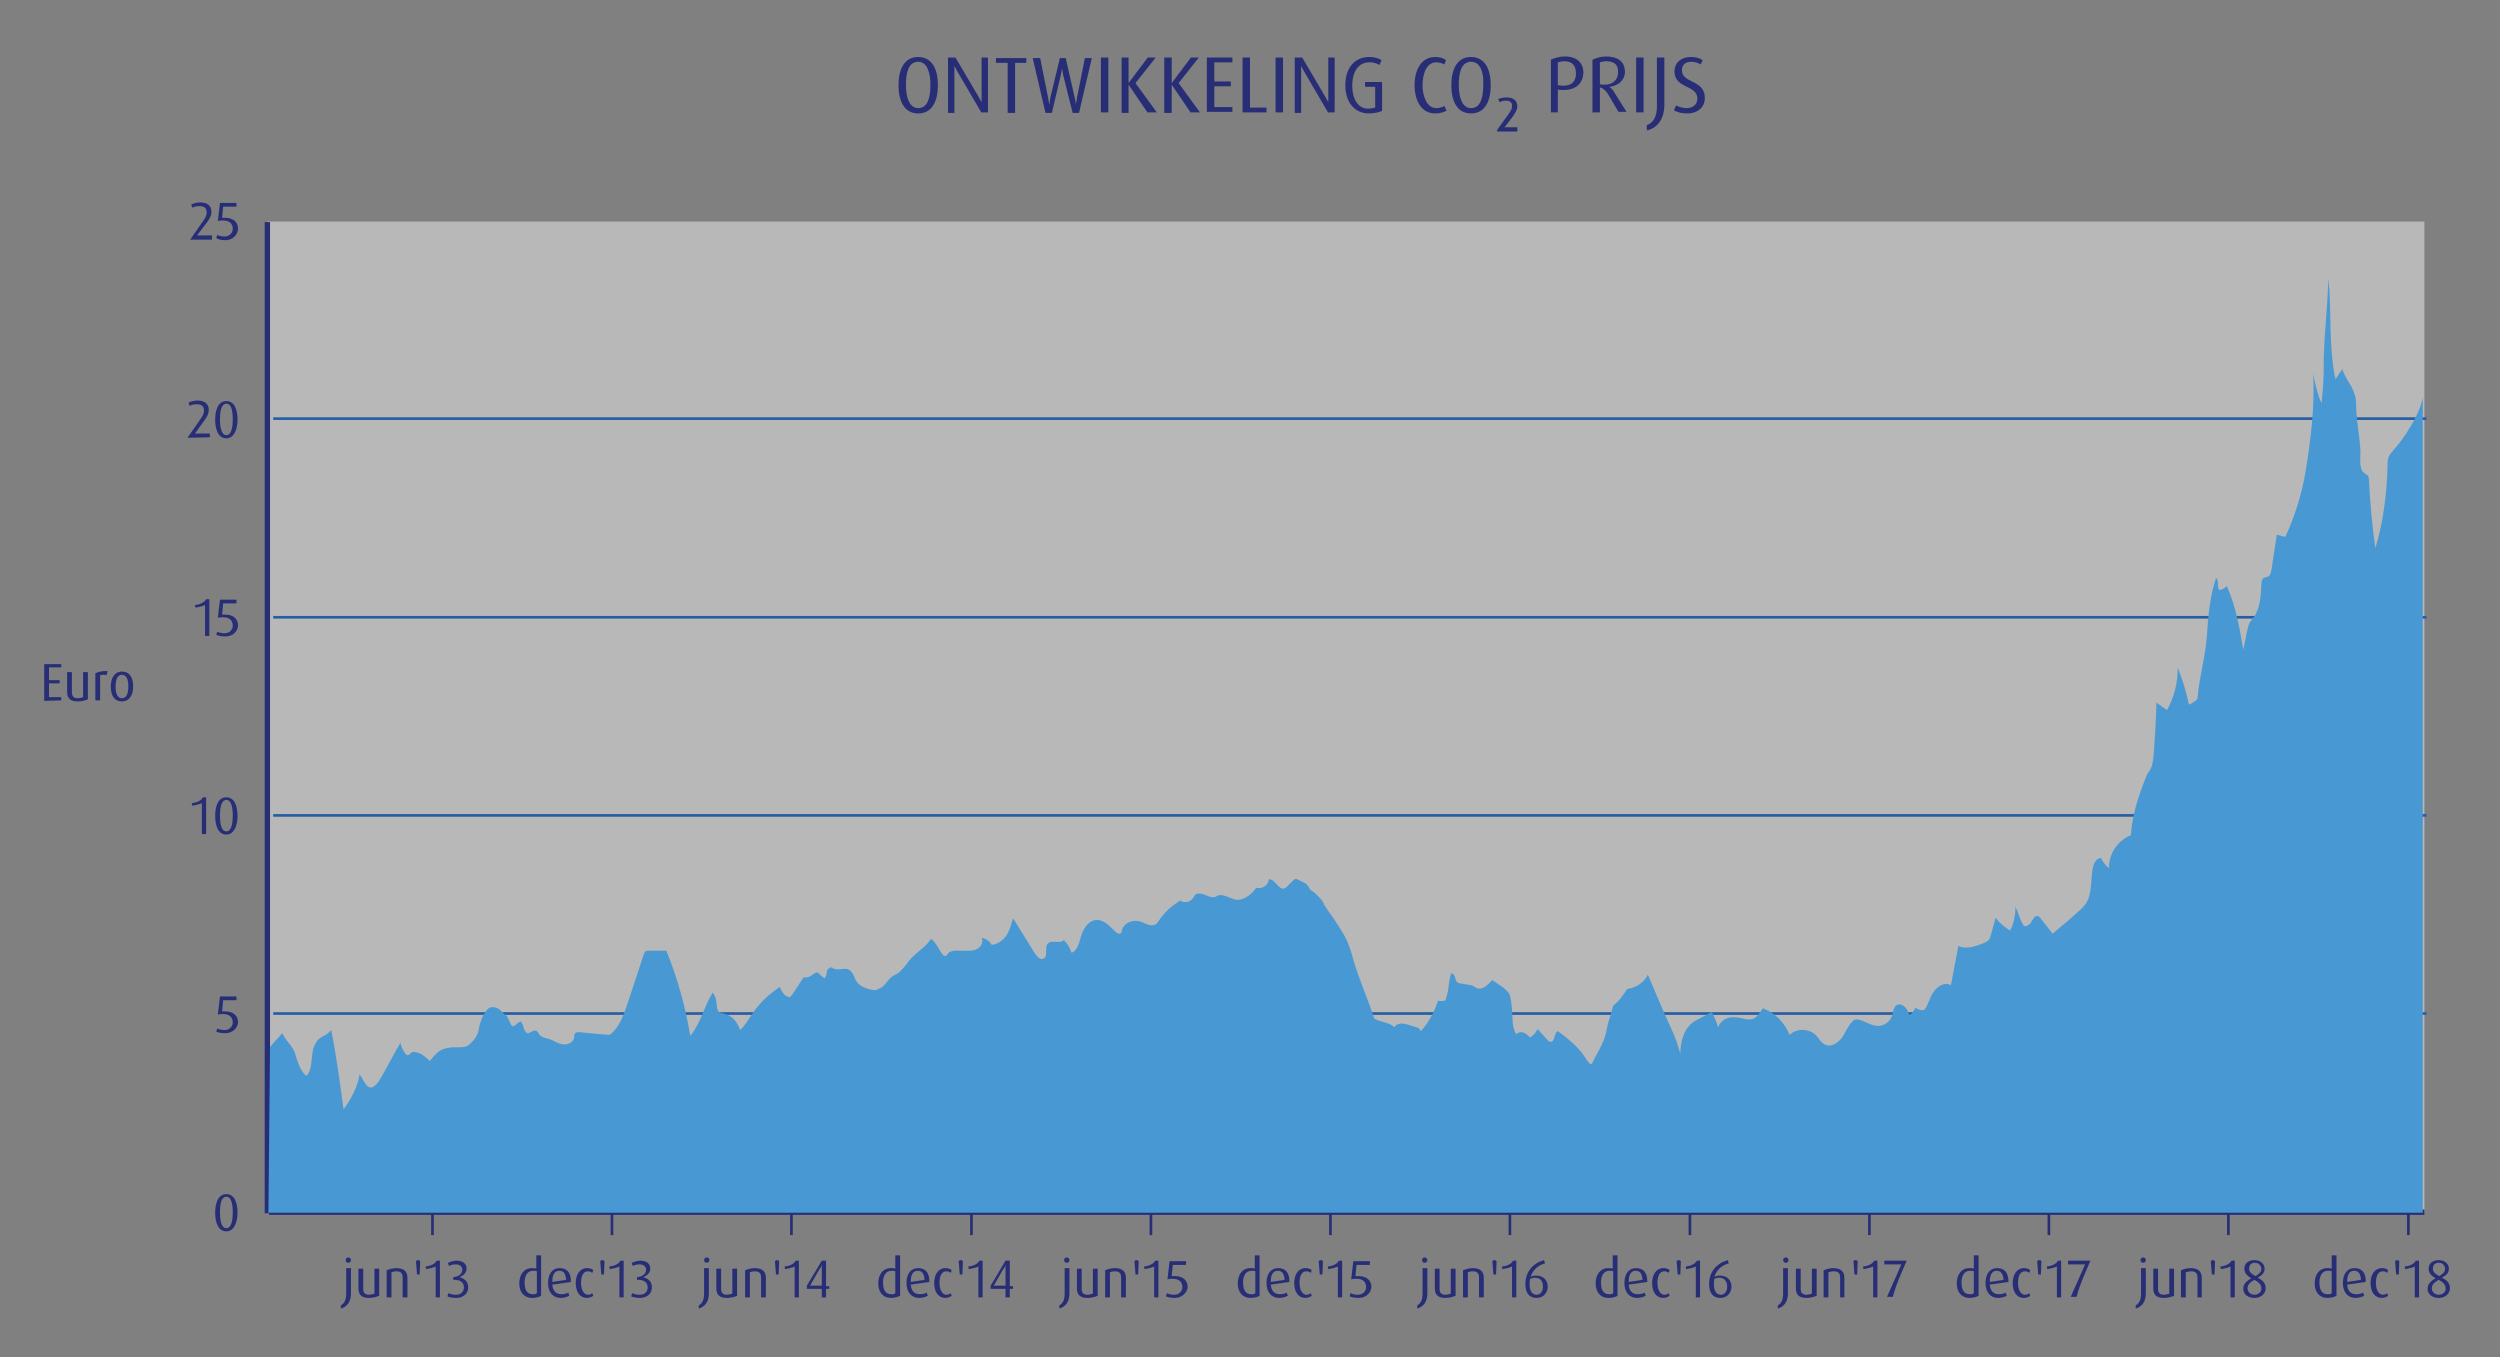 <?xml version="1.0" encoding="utf-8"?>
<!-- Generator: Adobe Illustrator 23.0.1, SVG Export Plug-In . SVG Version: 6.00 Build 0)  -->
<svg xmlns="http://www.w3.org/2000/svg" xmlns:xlink="http://www.w3.org/1999/xlink" version="1.1" id="Laag_1" x="0px" y="0px" viewBox="0 0 469.4 254.8" style="enable-background:new 0 0 469.4 254.8;" xml:space="preserve" width="469.4" height="254.8">
<rect x="0" y="0" width="469.4" height="254.8" fill="#808080" stroke="none"/>
<style type="text/css">
	.st0{opacity:0.44;fill:#FFFFFF;enable-background:new    ;}
	.st1{fill:#282E76;}
	.st2{fill:none;stroke:#282E76;stroke-miterlimit:10;}
	.st3{fill:none;stroke:#282E76;stroke-width:0.5;stroke-miterlimit:10;}
	.st4{fill:none;stroke:#275EA3;stroke-width:0.5;stroke-miterlimit:10;}
	.st5{fill:#4899D3;}
</style>
<g>
	<rect x="50.2" y="41.6" class="st0" width="405" height="185.9"/>
	<path class="st1" d="M172.4,21.3c-2.6,0-3.7-2.3-3.7-5.3s1.1-5.3,3.7-5.3c2.6,0,3.7,2.3,3.7,5.3S175,21.3,172.4,21.3z M172.4,11.6   c-1.8,0-2.3,2-2.3,4.3s0.6,4.4,2.3,4.4c1.8,0,2.3-2,2.3-4.4C174.7,13.7,174.1,11.6,172.4,11.6z"/>
	<path class="st1" d="M184.3,21.2l-4.5-7.7c-0.2-0.3-0.4-0.8-0.6-1.1l0,0c0,0.5,0,1,0,1.3v7.5H178V10.8h1.4l4.3,7.3   c0.2,0.3,0.3,0.6,0.6,1.1l0,0c0-0.6,0-0.8,0-1.2v-7.2h1.2v10.3h-1.2V21.2z"/>
	<path class="st1" d="M190.6,11.8v9.4h-1.4v-9.4H187v-0.9h5.7v0.9C192.7,11.8,190.6,11.8,190.6,11.8z"/>
	<path class="st1" d="M202.6,21.2h-1.2l-1.8-7.2c-0.1-0.5-0.1-0.8-0.2-1.2l0,0c0,0.3-0.1,0.7-0.2,1.2l-1.7,7.2h-1.2l-2.4-10.3h1.4   l1.5,7.5c0.1,0.4,0.1,0.8,0.2,1.3l0,0c0.1-0.4,0.1-0.8,0.2-1.3l1.8-7.5h1.1l1.7,7.5c0.1,0.3,0.2,1,0.2,1.3l0,0c0-0.3,0.2-1,0.2-1.3   l1.5-7.5h1.3L202.6,21.2z"/>
	<path class="st1" d="M206.7,21.2V10.8h1.4v10.3h-1.4V21.2z"/>
	<path class="st1" d="M215.5,21.2l-3.6-5.3l0,0v5.3h-1.3V10.8h1.3v4.8l0,0l3.6-4.8h1.5l-3.8,4.8l4,5.5h-1.7V21.2z"/>
	<path class="st1" d="M223.6,21.2l-3.6-5.3l0,0v5.3h-1.4V10.8h1.4v4.8l0,0l3.6-4.8h1.5l-3.8,4.8l4,5.5h-1.7V21.2z"/>
	<path class="st1" d="M226.6,21.2V10.8h4.8v0.9H228v3.6h3.1v0.9H228v3.9h3.4V21h-4.8V21.2z"/>
	<path class="st1" d="M233.3,21.2V10.8h1.4v9.4h3.1v0.9h-4.5V21.2z"/>
	<path class="st1" d="M239.5,21.2V10.8h1.4v10.3h-1.4V21.2z"/>
	<path class="st1" d="M249.4,21.2l-4.5-7.7c-0.2-0.3-0.4-0.8-0.6-1.1l0,0c0,0.5,0,1,0,1.3v7.5h-1.2V10.8h1.4l4.3,7.3   c0.2,0.3,0.3,0.6,0.6,1.1l0,0c0-0.6,0-0.8,0-1.2v-7.2h1.2v10.3h-1.2V21.2z"/>
	<path class="st1" d="M257,21.3c-2.4,0-4.4-1.8-4.4-5.3c0-3.2,1.7-5.3,4.5-5.3c0.9,0,1.7,0.2,2.3,0.6l-0.4,0.9   c-0.5-0.3-1.1-0.5-1.9-0.5c-2,0-3.2,1.7-3.2,4.4c0,2.9,1.4,4.3,2.9,4.3c0.5,0,1-0.1,1.4-0.2v-3.9h-1.9v-0.9h3.2v5.4   C259,21.1,257.9,21.3,257,21.3z"/>
	<path class="st1" d="M269.5,21.3c-2.7,0-3.9-2.5-3.9-5.3s1.2-5.3,3.9-5.3c0.8,0,1.5,0.2,2,0.6l-0.3,0.8c-0.4-0.2-0.9-0.4-1.5-0.4   c-1.9,0-2.6,2.2-2.6,4.3s0.8,4.3,2.6,4.3c0.6,0,1.1-0.2,1.5-0.4l0.4,0.9C271,21.1,270.3,21.3,269.5,21.3z"/>
	<path class="st1" d="M276.2,21.3c-2.6,0-3.7-2.3-3.7-5.3s1.1-5.3,3.7-5.3s3.7,2.3,3.7,5.3S278.8,21.3,276.2,21.3z M276.2,11.6   c-1.8,0-2.3,2-2.3,4.3s0.6,4.4,2.3,4.4c1.8,0,2.3-2,2.3-4.4C278.6,13.7,278,11.6,276.2,11.6z"/>
	<path class="st1" d="M281.1,24.4l2.3-3.2c0.4-0.6,0.5-0.9,0.5-1.3c0-0.7-0.4-1-1.2-1c-0.4,0-0.8,0.1-1.1,0.3l-0.3-0.6   c0.4-0.2,1-0.3,1.6-0.3c1.4,0,2,0.7,2,1.7c0,0.5-0.3,1-0.8,1.8l-1.6,2.1h2.4v0.8h-3.8V24.4z"/>
	<path class="st1" d="M293.5,16.9c-0.4,0-0.7,0-1-0.1v4.3h-1.3v-9.9c0.7-0.3,1.6-0.6,2.6-0.6c2.4,0,3.5,1.3,3.5,3.1   C297.2,15.5,296.1,16.9,293.5,16.9z M293.7,11.5c-0.4,0-0.9,0.1-1.2,0.2V16c0.3,0,0.6,0.1,1,0.1c1.8,0,2.4-1,2.4-2.3   C295.9,12.4,295.3,11.5,293.7,11.5z"/>
	<path class="st1" d="M304,21.2l-2-3.4c-0.4-0.7-0.9-1.2-1.6-1.4v4.7H299v-9.9c0.7-0.3,1.6-0.6,2.5-0.6c2.3,0,3.6,1,3.6,2.9   c0,1.5-1.2,2.6-2.9,2.8l0,0c0.4,0.3,0.8,0.8,1,1.2l2.2,3.5H304V21.2z M301.6,11.5c-0.5,0-0.9,0.1-1.2,0.2v4.1   c0.3,0.1,0.6,0.1,0.9,0.1c1.5,0,2.5-0.9,2.5-2.3C303.9,12.2,303.1,11.5,301.6,11.5z"/>
	<path class="st1" d="M307.2,21.2V10.8h1.4v10.3h-1.4V21.2z"/>
	<path class="st1" d="M309.2,24.5v-1c1.2-0.4,1.9-1.6,1.9-3.4v-9.3h1.4V20C312.4,22.3,311.3,24,309.2,24.5z"/>
	<path class="st1" d="M316.8,21.3c-1,0-1.9-0.2-2.5-0.6l0.4-0.9c0.6,0.3,1.3,0.5,2,0.5c1.3,0,2-0.8,2-1.8c0-2.6-4.3-1.8-4.3-5.1   c0-1.6,1.2-2.7,3.1-2.7c0.9,0,1.6,0.2,2.2,0.6l-0.4,0.8c-0.4-0.3-1.1-0.5-1.7-0.5c-1.2,0-1.8,0.6-1.8,1.6c0,2.5,4.3,1.7,4.3,5.2   C320.1,20.1,318.8,21.3,316.8,21.3z"/>
	<line class="st2" x1="50.5" y1="227.6" x2="455.2" y2="227.6"/>
	<g>
		<line class="st3" x1="81.2" y1="231.9" x2="81.2" y2="227.2"/>
		<line class="st3" x1="114.9" y1="231.9" x2="114.9" y2="227.2"/>
		<line class="st3" x1="148.6" y1="231.9" x2="148.6" y2="227.2"/>
		<line class="st3" x1="182.4" y1="231.9" x2="182.4" y2="227.2"/>
		<line class="st3" x1="216.1" y1="231.9" x2="216.1" y2="227.2"/>
		<line class="st3" x1="249.8" y1="231.9" x2="249.8" y2="227.2"/>
		<line class="st3" x1="283.5" y1="231.9" x2="283.5" y2="227.2"/>
		<line class="st3" x1="317.3" y1="231.9" x2="317.3" y2="227.2"/>
		<line class="st3" x1="351" y1="231.9" x2="351" y2="227.2"/>
		<line class="st3" x1="384.7" y1="231.9" x2="384.7" y2="227.2"/>
		<line class="st3" x1="418.4" y1="231.9" x2="418.4" y2="227.2"/>
		<line class="st3" x1="452.2" y1="231.9" x2="452.2" y2="227.2"/>
	</g>
	<g>
		<path class="st1" d="M42.5,231.2c-1.6,0-2.1-1.8-2.1-3.5s0.5-3.5,2.1-3.5s2.1,1.8,2.1,3.5S44,231.2,42.5,231.2z M42.5,224.7    c-1,0-1.2,1.6-1.2,2.9c0,1.4,0.2,3,1.2,3s1.2-1.6,1.2-3C43.7,226.3,43.5,224.7,42.5,224.7z"/>
	</g>
	<g>
		<path class="st1" d="M42.3,194c-0.6,0-1.3-0.1-1.7-0.3l0.2-0.6c0.3,0.2,0.9,0.3,1.4,0.3c0.9,0,1.5-0.7,1.5-1.4    c0-0.9-0.5-1.6-1.8-1.6c-0.3,0-0.6,0-1,0.1l0.4-3.4h3.1v0.7h-2.5l-0.2,2.1c0.2,0,0.4,0,0.6,0c1.5,0,2.4,0.8,2.4,2.1    C44.6,193,43.7,194,42.3,194z"/>
	</g>
	<g>
		<path class="st1" d="M37.9,156.6v-5.8c-0.4,0.2-1.2,0.4-1.8,0.5l-0.1-0.5c1-0.1,1.8-0.5,2.1-1.1h0.6v6.9L37.9,156.6L37.9,156.6z"/>
		<path class="st1" d="M42.5,156.7c-1.6,0-2.1-1.8-2.1-3.5s0.5-3.5,2.1-3.5s2.1,1.8,2.1,3.5S44,156.7,42.5,156.7z M42.5,150.2    c-1,0-1.2,1.6-1.2,2.9c0,1.4,0.2,3,1.2,3s1.2-1.6,1.2-3C43.7,151.8,43.5,150.2,42.5,150.2z"/>
	</g>
	<g>
		<path class="st1" d="M38.5,119.4v-5.8c-0.4,0.2-1.2,0.4-1.8,0.5l-0.1-0.5c1-0.1,1.8-0.5,2.1-1.1h0.6v6.9H38.5z"/>
		<path class="st1" d="M42.3,119.5c-0.6,0-1.3-0.1-1.7-0.3l0.2-0.6c0.3,0.2,0.9,0.3,1.4,0.3c0.9,0,1.5-0.7,1.5-1.4    c0-0.9-0.5-1.6-1.8-1.6c-0.3,0-0.6,0-1,0.1l0.4-3.4h3.1v0.7h-2.5l-0.2,2.1c0.2,0,0.4,0,0.6,0c1.5,0,2.4,0.8,2.4,2.1    C44.6,118.6,43.7,119.5,42.3,119.5z"/>
	</g>
	<g>
		<path class="st1" d="M35.2,82.2l2.5-3.6c0.5-0.7,0.6-1.1,0.6-1.5c0-0.8-0.4-1.2-1.4-1.2c-0.4,0-0.9,0.1-1.3,0.3l-0.2-0.6    c0.4-0.2,1-0.4,1.7-0.4c1.4,0,2.1,0.7,2.1,1.8c0,0.5-0.2,1.1-0.8,1.9l-1.8,2.5h2.8v0.7L35.2,82.2L35.2,82.2z"/>
		<path class="st1" d="M42.5,82.3c-1.6,0-2.1-1.8-2.1-3.5s0.5-3.5,2.1-3.5s2.1,1.8,2.1,3.5S44,82.3,42.5,82.3z M42.5,75.8    c-1,0-1.2,1.6-1.2,2.9s0.2,3,1.2,3s1.2-1.6,1.2-3S43.5,75.8,42.5,75.8z"/>
	</g>
	<g>
		<path class="st1" d="M35.7,45l2.5-3.6c0.5-0.7,0.6-1.1,0.6-1.5c0-0.8-0.4-1.2-1.4-1.2c-0.4,0-0.9,0.1-1.3,0.3l-0.2-0.6    c0.4-0.2,1-0.4,1.7-0.4c1.4,0,2.1,0.7,2.1,1.8c0,0.5-0.2,1.1-0.8,1.9L37,44.2h2.8V45H35.7z"/>
		<path class="st1" d="M42.3,45.1c-0.6,0-1.3-0.1-1.7-0.4l0.2-0.6c0.3,0.2,0.9,0.3,1.4,0.3c0.9,0,1.5-0.7,1.5-1.4    c0-0.9-0.5-1.6-1.8-1.6c-0.3,0-0.6,0-1,0.1l0.4-3.4h3.1v0.7h-2.5l-0.2,2.1c0.2,0,0.4,0,0.6,0c1.5,0,2.4,0.8,2.4,2.1    C44.6,44.1,43.7,45.1,42.3,45.1z"/>
	</g>
	<line class="st2" x1="50.2" y1="227.8" x2="50.2" y2="41.7"/>
	<g>
		<line class="st4" x1="51.3" y1="190.3" x2="455.6" y2="190.3"/>
		<line class="st4" x1="51.3" y1="153.1" x2="455.6" y2="153.1"/>
		<line class="st4" x1="51.3" y1="115.9" x2="455.6" y2="115.9"/>
		<line class="st4" x1="51.3" y1="78.6" x2="455.6" y2="78.6"/>
	</g>
	<path class="st1" d="M437,243.7c-1.5,0-2.4-1.1-2.4-2.7c0-1.6,0.8-2.9,2.4-2.9c0.3,0,0.5,0,0.8,0.1v-2.5h0.9v7.6   C438.3,243.5,437.7,243.7,437,243.7z M437.8,238.7c-0.2-0.1-0.4-0.1-0.7-0.1c-1.2,0-1.6,1.1-1.6,2.2c0,1.3,0.4,2.2,1.5,2.2   c0.4,0,0.6,0,0.8-0.2L437.8,238.7L437.8,238.7z"/>
	<path class="st1" d="M440.7,241.2c0.1,1.1,0.6,1.8,1.7,1.8c0.5,0,1-0.1,1.3-0.3l0.2,0.6c-0.4,0.2-1,0.4-1.6,0.4   c-1.5,0-2.4-1.1-2.4-2.8s0.8-2.8,2.2-2.8c1.3,0,2.1,0.8,2.1,2.5v0.1L440.7,241.2z M442,238.6c-0.9,0-1.3,0.8-1.3,2.1l0,0l2.6-0.4   C443.2,239.2,442.9,238.6,442,238.6z"/>
	<path class="st1" d="M447.2,243.7c-1.3,0-2.1-1.1-2.1-2.8c0-1.6,0.8-2.8,2.1-2.8c0.5,0,0.9,0.1,1.2,0.4l-0.2,0.5   c-0.2-0.2-0.5-0.3-0.8-0.3c-0.9,0-1.3,0.9-1.3,2.2c0,1.2,0.5,2.2,1.3,2.2c0.3,0,0.6-0.1,0.8-0.3l0.2,0.5   C448.1,243.5,447.7,243.7,447.2,243.7z"/>
	<path class="st1" d="M450.4,239.3h-0.5l-0.2-2.5c0.1-0.1,0.2-0.2,0.4-0.2c0.2,0,0.3,0.1,0.4,0.2L450.4,239.3z"/>
	<path class="st1" d="M453.4,243.6v-5.8c-0.4,0.2-1.2,0.4-1.8,0.5l-0.1-0.5c1-0.1,1.8-0.5,2.1-1.1h0.6v6.9L453.4,243.6L453.4,243.6z   "/>
	<path class="st1" d="M457.9,243.7c-1.1,0-2.1-0.6-2.1-1.7c0-1,0.7-1.5,1.5-2c-0.7-0.4-1.3-0.9-1.3-1.8c0-1,0.8-1.6,1.9-1.6   s1.9,0.7,1.9,1.6c0,0.9-0.6,1.3-1.3,1.7c0.8,0.4,1.5,0.9,1.5,2C460,242.9,459.1,243.7,457.9,243.7z M457.9,240.3   c-0.7,0.4-1.3,0.8-1.3,1.6c0,0.7,0.6,1.2,1.3,1.2c0.7,0,1.3-0.5,1.3-1.1C459.2,241.1,458.6,240.7,457.9,240.3z M457.9,237.1   c-0.7,0-1.1,0.4-1.1,1.1c0,0.7,0.5,1,1.2,1.4c0.6-0.4,1.1-0.7,1.1-1.4C459,237.5,458.6,237.1,457.9,237.1z"/>
	<path class="st1" d="M402.9,242.8c0,1.5-0.6,2.5-1.9,2.9v-0.6c0.7-0.4,1-1.1,1-2.2v-4.8h0.9V242.8z M402.4,237.1   c-0.3,0-0.5-0.2-0.5-0.5s0.2-0.5,0.5-0.5s0.5,0.2,0.5,0.5S402.7,237.1,402.4,237.1z"/>
	<path class="st1" d="M406.3,243.7c-1.3,0-2-0.5-2-1.8v-3.7h0.9v3.8c0,0.7,0.3,1.1,1.1,1.1c0.3,0,0.7-0.1,1-0.2v-4.7h0.9v5.1   C407.8,243.5,407,243.7,406.3,243.7z"/>
	<path class="st1" d="M412.6,243.6v-3.7c0-0.8-0.3-1.2-1.2-1.2c-0.4,0-0.7,0.1-1,0.2v4.7h-0.9v-5.1c0.5-0.2,1.2-0.4,1.8-0.4   c1.4,0,2.1,0.6,2.1,1.8v3.7H412.6z"/>
	<path class="st1" d="M415.8,239.3h-0.5l-0.2-2.5c0.1-0.1,0.2-0.2,0.4-0.2c0.2,0,0.3,0.1,0.4,0.2L415.8,239.3z"/>
	<path class="st1" d="M418.8,243.6v-5.8c-0.4,0.2-1.2,0.4-1.8,0.5l-0.1-0.5c1-0.1,1.8-0.5,2.1-1.1h0.6v6.9L418.8,243.6L418.8,243.6z   "/>
	<path class="st1" d="M423.3,243.7c-1.1,0-2.1-0.6-2.1-1.7c0-1,0.7-1.5,1.5-2c-0.7-0.4-1.3-0.9-1.3-1.8c0-1,0.8-1.6,1.9-1.6   s1.9,0.7,1.9,1.6c0,0.9-0.6,1.3-1.3,1.7c0.8,0.4,1.5,0.9,1.5,2C425.4,242.9,424.5,243.7,423.3,243.7z M423.3,240.3   c-0.7,0.4-1.3,0.8-1.3,1.6c0,0.7,0.6,1.2,1.3,1.2c0.7,0,1.3-0.5,1.3-1.1C424.6,241.1,424,240.7,423.3,240.3z M423.4,237.1   c-0.7,0-1.1,0.4-1.1,1.1c0,0.7,0.5,1,1.2,1.4c0.6-0.4,1.1-0.7,1.1-1.4C424.5,237.5,424,237.1,423.4,237.1z"/>
	<path class="st1" d="M369.8,243.7c-1.5,0-2.4-1.1-2.4-2.7c0-1.6,0.8-2.9,2.4-2.9c0.3,0,0.5,0,0.8,0.1v-2.5h0.9v7.6   C371.1,243.5,370.5,243.7,369.8,243.7z M370.6,238.7c-0.2-0.1-0.4-0.1-0.7-0.1c-1.2,0-1.6,1.1-1.6,2.2c0,1.3,0.4,2.2,1.5,2.2   c0.4,0,0.6,0,0.8-0.2L370.6,238.7L370.6,238.7z"/>
	<path class="st1" d="M373.6,241.2c0.1,1.1,0.6,1.8,1.7,1.8c0.5,0,1-0.1,1.3-0.3l0.2,0.6c-0.4,0.2-1,0.4-1.6,0.4   c-1.5,0-2.4-1.1-2.4-2.8s0.8-2.8,2.2-2.8c1.3,0,2.1,0.8,2.1,2.5v0.1L373.6,241.2z M374.9,238.6c-0.9,0-1.3,0.8-1.3,2.1l0,0l2.6-0.4   C376.1,239.2,375.7,238.6,374.9,238.6z"/>
	<path class="st1" d="M380,243.7c-1.3,0-2.1-1.1-2.1-2.8c0-1.6,0.8-2.8,2.1-2.8c0.5,0,0.9,0.1,1.2,0.4L381,239   c-0.2-0.2-0.5-0.3-0.8-0.3c-0.9,0-1.3,0.9-1.3,2.2c0,1.2,0.5,2.2,1.3,2.2c0.3,0,0.6-0.1,0.8-0.3l0.2,0.5   C381,243.5,380.5,243.7,380,243.7z"/>
	<path class="st1" d="M383.2,239.3h-0.5l-0.2-2.5c0.1-0.1,0.2-0.2,0.4-0.2c0.2,0,0.3,0.1,0.4,0.2L383.2,239.3z"/>
	<path class="st1" d="M386.2,243.6v-5.8c-0.4,0.2-1.2,0.4-1.8,0.5l-0.1-0.5c1-0.1,1.8-0.5,2.1-1.1h0.6v6.9L386.2,243.6L386.2,243.6z   "/>
	<path class="st1" d="M391.6,238.8c-0.8,1.8-1.5,3.8-1.7,4.7h-1.1l2.7-6.1h-3.2v-0.7h4.2L391.6,238.8z"/>
	<path class="st1" d="M335.7,242.8c0,1.5-0.6,2.5-1.9,2.9v-0.6c0.7-0.4,1-1.1,1-2.2v-4.8h0.9V242.8z M335.3,237.1   c-0.3,0-0.5-0.2-0.5-0.5s0.2-0.5,0.5-0.5s0.5,0.2,0.5,0.5S335.6,237.1,335.3,237.1z"/>
	<path class="st1" d="M339.2,243.7c-1.3,0-2-0.5-2-1.8v-3.7h0.9v3.8c0,0.7,0.3,1.1,1.1,1.1c0.3,0,0.7-0.1,1-0.2v-4.7h0.9v5.1   C340.6,243.5,339.9,243.7,339.2,243.7z"/>
	<path class="st1" d="M345.5,243.6v-3.7c0-0.8-0.3-1.2-1.2-1.2c-0.4,0-0.7,0.1-1,0.2v4.7h-0.9v-5.1c0.5-0.2,1.2-0.4,1.8-0.4   c1.4,0,2.1,0.6,2.1,1.8v3.7H345.5z"/>
	<path class="st1" d="M348.7,239.3h-0.5l-0.2-2.5c0.1-0.1,0.2-0.2,0.4-0.2c0.2,0,0.3,0.1,0.4,0.2L348.7,239.3z"/>
	<path class="st1" d="M351.7,243.6v-5.8c-0.4,0.2-1.2,0.4-1.8,0.5l-0.1-0.5c1-0.1,1.8-0.5,2.1-1.1h0.6v6.9L351.7,243.6L351.7,243.6z   "/>
	<path class="st1" d="M357.1,238.8c-0.8,1.8-1.5,3.8-1.7,4.7h-1.1l2.7-6.1h-3.2v-0.7h4.2L357.1,238.8z"/>
	<path class="st1" d="M302,243.7c-1.5,0-2.4-1.1-2.4-2.7c0-1.6,0.8-2.9,2.4-2.9c0.3,0,0.5,0,0.8,0.1v-2.5h0.9v7.6   C303.4,243.5,302.8,243.7,302,243.7z M302.9,238.7c-0.2-0.1-0.4-0.1-0.7-0.1c-1.2,0-1.6,1.1-1.6,2.2c0,1.3,0.4,2.2,1.5,2.2   c0.4,0,0.6,0,0.8-0.2L302.9,238.7L302.9,238.7z"/>
	<path class="st1" d="M305.8,241.2c0.1,1.1,0.6,1.8,1.7,1.8c0.5,0,1-0.1,1.3-0.3l0.2,0.6c-0.4,0.2-1,0.4-1.6,0.4   c-1.5,0-2.4-1.1-2.4-2.8s0.8-2.8,2.2-2.8c1.3,0,2.1,0.8,2.1,2.5v0.1L305.8,241.2z M307.1,238.6c-0.9,0-1.3,0.8-1.3,2.1l0,0l2.6-0.4   C308.3,239.2,308,238.6,307.1,238.6z"/>
	<path class="st1" d="M312.3,243.7c-1.3,0-2.1-1.1-2.1-2.8c0-1.6,0.8-2.8,2.1-2.8c0.5,0,0.9,0.1,1.2,0.4l-0.2,0.5   c-0.2-0.2-0.5-0.3-0.8-0.3c-0.9,0-1.3,0.9-1.3,2.2c0,1.2,0.5,2.2,1.3,2.2c0.3,0,0.6-0.1,0.8-0.3l0.2,0.5   C313.2,243.5,312.8,243.7,312.3,243.7z"/>
	<path class="st1" d="M315.5,239.3H315l-0.2-2.5c0.1-0.1,0.2-0.2,0.4-0.2s0.3,0.1,0.4,0.2L315.5,239.3z"/>
	<path class="st1" d="M318.4,243.6v-5.8c-0.4,0.2-1.2,0.4-1.8,0.5l-0.1-0.5c1-0.1,1.8-0.5,2.1-1.1h0.6v6.9L318.4,243.6L318.4,243.6z   "/>
	<path class="st1" d="M323,243.7c-1.4,0-2.1-1-2.1-2.6c0-2.3,1.4-3.9,3.5-4.5l0.2,0.6c-1.3,0.4-2.2,1.1-2.7,2.5   c0.3-0.1,0.6-0.2,1-0.2c1.3,0,2.2,0.8,2.2,2.1C325.1,242.6,324.4,243.7,323,243.7z M322.8,239.9c-0.3,0-0.6,0.1-0.9,0.2   c-0.1,0.4-0.1,0.6-0.1,1c0,1.2,0.4,2,1.3,2c0.8,0,1.2-0.7,1.2-1.5C324.3,240.5,323.7,239.9,322.8,239.9z"/>
	<path class="st1" d="M268,242.8c0,1.5-0.6,2.5-1.9,2.9v-0.6c0.7-0.4,1-1.1,1-2.2v-4.8h0.9V242.8z M267.5,237.1   c-0.3,0-0.5-0.2-0.5-0.5s0.2-0.5,0.5-0.5s0.5,0.2,0.5,0.5S267.8,237.1,267.5,237.1z"/>
	<path class="st1" d="M271.4,243.7c-1.3,0-2-0.5-2-1.8v-3.7h0.9v3.8c0,0.7,0.3,1.1,1.1,1.1c0.3,0,0.7-0.1,1-0.2v-4.7h0.9v5.1   C272.8,243.5,272.1,243.7,271.4,243.7z"/>
	<path class="st1" d="M277.7,243.6v-3.7c0-0.8-0.3-1.2-1.2-1.2c-0.4,0-0.7,0.1-0.9,0.2v4.7h-0.9v-5.1c0.5-0.2,1.2-0.4,1.8-0.4   c1.4,0,2.1,0.6,2.1,1.8v3.7H277.7z"/>
	<path class="st1" d="M280.9,239.3h-0.5l-0.2-2.5c0.1-0.1,0.2-0.2,0.4-0.2s0.3,0.1,0.4,0.2L280.9,239.3z"/>
	<path class="st1" d="M283.9,243.6v-5.8c-0.4,0.2-1.2,0.4-1.8,0.5l-0.1-0.5c1-0.1,1.8-0.5,2.1-1.1h0.6v6.9L283.9,243.6L283.9,243.6z   "/>
	<path class="st1" d="M288.5,243.7c-1.4,0-2.1-1-2.1-2.6c0-2.3,1.4-3.9,3.5-4.5l0.2,0.6c-1.3,0.4-2.2,1.1-2.7,2.5   c0.3-0.1,0.6-0.2,1-0.2c1.3,0,2.2,0.8,2.2,2.1C290.6,242.6,289.9,243.7,288.5,243.7z M288.2,239.9c-0.3,0-0.6,0.1-0.9,0.2   c-0.1,0.4-0.1,0.6-0.1,1c0,1.2,0.4,2,1.3,2c0.8,0,1.2-0.7,1.2-1.5C289.7,240.5,289.2,239.9,288.2,239.9z"/>
	<path class="st1" d="M234.8,243.7c-1.5,0-2.4-1.1-2.4-2.7c0-1.6,0.8-2.9,2.4-2.9c0.3,0,0.5,0,0.8,0.1v-2.5h0.9v7.6   C236.2,243.5,235.6,243.7,234.8,243.7z M235.7,238.7c-0.2-0.1-0.4-0.1-0.7-0.1c-1.2,0-1.6,1.1-1.6,2.2c0,1.3,0.4,2.2,1.5,2.2   c0.4,0,0.6,0,0.8-0.2V238.7z"/>
	<path class="st1" d="M238.6,241.2c0.1,1.1,0.6,1.8,1.7,1.8c0.5,0,1-0.1,1.3-0.3l0.2,0.6c-0.4,0.2-1,0.4-1.6,0.4   c-1.5,0-2.4-1.1-2.4-2.8s0.8-2.8,2.2-2.8c1.3,0,2.1,0.8,2.1,2.5v0.1L238.6,241.2z M239.9,238.6c-0.9,0-1.3,0.8-1.3,2.1l0,0l2.6-0.4   C241.1,239.2,240.8,238.6,239.9,238.6z"/>
	<path class="st1" d="M245.1,243.7c-1.3,0-2.1-1.1-2.1-2.8c0-1.6,0.8-2.8,2.1-2.8c0.5,0,0.9,0.1,1.2,0.4l-0.2,0.5   c-0.2-0.2-0.5-0.3-0.8-0.3c-0.9,0-1.3,0.9-1.3,2.2c0,1.2,0.5,2.2,1.3,2.2c0.3,0,0.6-0.1,0.8-0.3l0.2,0.5   C246,243.5,245.6,243.7,245.1,243.7z"/>
	<path class="st1" d="M248.3,239.3h-0.5l-0.2-2.5c0.1-0.1,0.2-0.2,0.4-0.2s0.3,0.1,0.4,0.2L248.3,239.3z"/>
	<path class="st1" d="M251.2,243.6v-5.8c-0.4,0.2-1.2,0.4-1.8,0.5l-0.1-0.5c1-0.1,1.8-0.5,2.1-1.1h0.6v6.9L251.2,243.6L251.2,243.6z   "/>
	<path class="st1" d="M255.1,243.7c-0.6,0-1.3-0.1-1.7-0.3l0.2-0.6c0.3,0.2,0.9,0.3,1.4,0.3c0.9,0,1.5-0.7,1.5-1.4   c0-0.9-0.5-1.6-1.8-1.6c-0.3,0-0.6,0-1,0.1l0.4-3.4h3.1v0.7h-2.5l-0.2,2.1c0.2,0,0.4,0,0.6,0c1.5,0,2.4,0.8,2.4,2.1   C257.4,242.7,256.5,243.7,255.1,243.7z"/>
	<path class="st1" d="M200.8,242.8c0,1.5-0.6,2.5-1.9,2.9v-0.6c0.7-0.4,1-1.1,1-2.2v-4.8h0.9V242.8z M200.3,237.1   c-0.3,0-0.5-0.2-0.5-0.5s0.2-0.5,0.5-0.5s0.5,0.2,0.5,0.5S200.6,237.1,200.3,237.1z"/>
	<path class="st1" d="M204.2,243.7c-1.3,0-2-0.5-2-1.8v-3.7h0.9v3.8c0,0.7,0.3,1.1,1.1,1.1c0.3,0,0.7-0.1,1-0.2v-4.7h0.9v5.1   C205.6,243.5,204.9,243.7,204.2,243.7z"/>
	<path class="st1" d="M210.5,243.6v-3.7c0-0.8-0.3-1.2-1.2-1.2c-0.4,0-0.7,0.1-0.9,0.2v4.7h-0.9v-5.1c0.5-0.2,1.2-0.4,1.8-0.4   c1.4,0,2.1,0.6,2.1,1.8v3.7H210.5z"/>
	<path class="st1" d="M213.7,239.3h-0.5l-0.2-2.5c0.1-0.1,0.2-0.2,0.4-0.2s0.3,0.1,0.4,0.2L213.7,239.3z"/>
	<path class="st1" d="M216.7,243.6v-5.8c-0.4,0.2-1.2,0.4-1.8,0.5l-0.1-0.5c1-0.1,1.8-0.5,2.1-1.1h0.6v6.9L216.7,243.6L216.7,243.6z   "/>
	<path class="st1" d="M220.6,243.7c-0.6,0-1.3-0.1-1.7-0.3l0.2-0.6c0.3,0.2,0.9,0.3,1.4,0.3c0.9,0,1.5-0.7,1.5-1.4   c0-0.9-0.5-1.6-1.8-1.6c-0.3,0-0.6,0-1,0.1l0.4-3.4h3.1v0.7h-2.5l-0.2,2.1c0.2,0,0.4,0,0.6,0c1.5,0,2.4,0.8,2.4,2.1   C222.9,242.7,221.9,243.7,220.6,243.7z"/>
	<path class="st1" d="M167.3,243.7c-1.5,0-2.4-1.1-2.4-2.7c0-1.6,0.8-2.9,2.4-2.9c0.3,0,0.5,0,0.8,0.1v-2.5h0.9v7.6   C168.6,243.5,168,243.7,167.3,243.7z M168.1,238.7c-0.2-0.1-0.4-0.1-0.7-0.1c-1.2,0-1.6,1.1-1.6,2.2c0,1.3,0.4,2.2,1.5,2.2   c0.4,0,0.6,0,0.8-0.2V238.7z"/>
	<path class="st1" d="M171,241.2c0.1,1.1,0.6,1.8,1.7,1.8c0.5,0,1-0.1,1.3-0.3l0.2,0.6c-0.4,0.2-1,0.4-1.6,0.4   c-1.5,0-2.4-1.1-2.4-2.8s0.8-2.8,2.2-2.8c1.3,0,2.1,0.8,2.1,2.5v0.1L171,241.2z M172.3,238.6c-0.9,0-1.3,0.8-1.3,2.1l0,0l2.6-0.4   C173.5,239.2,173.2,238.6,172.3,238.6z"/>
	<path class="st1" d="M177.5,243.7c-1.3,0-2.1-1.1-2.1-2.8c0-1.6,0.8-2.8,2.1-2.8c0.5,0,0.9,0.1,1.2,0.4l-0.2,0.5   c-0.2-0.2-0.5-0.3-0.8-0.3c-0.9,0-1.3,0.9-1.3,2.2c0,1.2,0.5,2.2,1.3,2.2c0.3,0,0.6-0.1,0.8-0.3l0.2,0.5   C178.4,243.5,178,243.7,177.5,243.7z"/>
	<path class="st1" d="M180.7,239.3h-0.5l-0.2-2.5c0.1-0.1,0.2-0.2,0.4-0.2s0.3,0.1,0.4,0.2L180.7,239.3z"/>
	<path class="st1" d="M183.7,243.6v-5.8c-0.4,0.2-1.2,0.4-1.8,0.5l-0.1-0.5c1-0.1,1.8-0.5,2.1-1.1h0.6v6.9L183.7,243.6L183.7,243.6z   "/>
	<path class="st1" d="M189.6,242v1.6h-0.8V242H186v-0.6l2.8-4.7h0.8v4.8h0.6v0.5H189.6z M188.8,237.5c-0.1,0.3-0.2,0.6-0.5,0.9   l-1.7,3h2.2v-2.9C188.8,238.2,188.8,237.9,188.8,237.5L188.8,237.5z"/>
	<path class="st1" d="M133.1,242.8c0,1.5-0.6,2.5-1.9,2.9v-0.6c0.7-0.4,1-1.1,1-2.2v-4.8h0.9V242.8z M132.7,237.1   c-0.3,0-0.5-0.2-0.5-0.5s0.2-0.5,0.5-0.5s0.5,0.2,0.5,0.5S132.9,237.1,132.7,237.1z"/>
	<path class="st1" d="M136.5,243.7c-1.3,0-2-0.5-2-1.8v-3.7h0.9v3.8c0,0.7,0.3,1.1,1.1,1.1c0.3,0,0.7-0.1,1-0.2v-4.7h0.9v5.1   C138,243.5,137.2,243.7,136.5,243.7z"/>
	<path class="st1" d="M142.9,243.6v-3.7c0-0.8-0.3-1.2-1.2-1.2c-0.4,0-0.7,0.1-0.9,0.2v4.7h-0.9v-5.1c0.5-0.2,1.2-0.4,1.8-0.4   c1.4,0,2.1,0.6,2.1,1.8v3.7H142.9z"/>
	<path class="st1" d="M146.2,239.3h-0.5l-0.2-2.5c0.1-0.1,0.2-0.2,0.4-0.2s0.3,0.1,0.4,0.2L146.2,239.3z"/>
	<path class="st1" d="M149.2,243.6v-5.8c-0.4,0.2-1.2,0.4-1.8,0.5l-0.1-0.5c1-0.1,1.8-0.5,2.1-1.1h0.6v6.9L149.2,243.6L149.2,243.6z   "/>
	<path class="st1" d="M155.1,242v1.6h-0.8V242h-2.8v-0.6l2.8-4.7h0.8v4.8h0.6v0.5H155.1z M154.3,237.5c-0.1,0.3-0.2,0.6-0.5,0.9   l-1.7,3h2.2v-2.9C154.3,238.2,154.3,237.9,154.3,237.5L154.3,237.5z"/>
	<path class="st1" d="M99.9,243.7c-1.5,0-2.4-1.1-2.4-2.7c0-1.6,0.8-2.9,2.4-2.9c0.3,0,0.5,0,0.8,0.1v-2.5h0.9v7.6   C101.3,243.5,100.7,243.7,99.9,243.7z M100.8,238.7c-0.2-0.1-0.4-0.1-0.7-0.1c-1.2,0-1.6,1.1-1.6,2.2c0,1.3,0.4,2.2,1.5,2.2   c0.4,0,0.6,0,0.8-0.2C100.8,242.8,100.8,238.7,100.8,238.7z"/>
	<path class="st1" d="M103.7,241.2c0.1,1.1,0.6,1.8,1.7,1.8c0.5,0,1-0.1,1.3-0.3l0.2,0.6c-0.4,0.2-1,0.4-1.6,0.4   c-1.5,0-2.4-1.1-2.4-2.8s0.8-2.8,2.2-2.8c1.3,0,2.1,0.8,2.1,2.5v0.1L103.7,241.2z M105,238.6c-0.9,0-1.3,0.8-1.3,2.1l0,0l2.6-0.4   C106.2,239.2,105.9,238.6,105,238.6z"/>
	<path class="st1" d="M110.2,243.7c-1.3,0-2.1-1.1-2.1-2.8c0-1.6,0.8-2.8,2.1-2.8c0.5,0,0.9,0.1,1.2,0.4l-0.2,0.5   c-0.2-0.2-0.5-0.3-0.8-0.3c-0.9,0-1.3,0.9-1.3,2.2c0,1.2,0.5,2.2,1.3,2.2c0.3,0,0.6-0.1,0.8-0.3l0.2,0.5   C111.1,243.5,110.7,243.7,110.2,243.7z"/>
	<path class="st1" d="M113.4,239.3h-0.5l-0.2-2.5c0.1-0.1,0.2-0.2,0.4-0.2s0.3,0.1,0.4,0.2L113.4,239.3z"/>
	<path class="st1" d="M116.3,243.6v-5.8c-0.4,0.2-1.2,0.4-1.8,0.5l-0.1-0.5c1-0.1,1.8-0.5,2.1-1.1h0.6v6.9L116.3,243.6L116.3,243.6z   "/>
	<path class="st1" d="M120.2,243.7c-0.6,0-1.3-0.1-1.7-0.3l0.2-0.6c0.4,0.2,0.9,0.3,1.4,0.3c0.9,0,1.5-0.5,1.5-1.4   c0-1-0.8-1.4-1.8-1.4h-0.2v-0.5c1-0.1,1.7-0.6,1.7-1.4c0-0.7-0.6-1-1.2-1c-0.5,0-0.9,0.1-1.3,0.3l-0.2-0.6c0.5-0.2,1.1-0.4,1.6-0.4   c1.1,0,1.9,0.5,1.9,1.5c0,0.9-0.7,1.3-1.3,1.6l0,0c0.7,0.2,1.6,0.7,1.6,1.8C122.5,242.8,121.5,243.7,120.2,243.7z"/>
	<path class="st1" d="M65.9,242.8c0,1.5-0.6,2.5-1.9,2.9v-0.6c0.7-0.4,1-1.1,1-2.2v-4.8h0.9V242.8z M65.4,237.1   c-0.3,0-0.5-0.2-0.5-0.5s0.2-0.5,0.5-0.5s0.5,0.2,0.5,0.5S65.7,237.1,65.4,237.1z"/>
	<path class="st1" d="M69.3,243.7c-1.3,0-2-0.5-2-1.8v-3.7h0.9v3.8c0,0.7,0.3,1.1,1.1,1.1c0.3,0,0.7-0.1,1-0.2v-4.7h0.9v5.1   C70.7,243.5,70,243.7,69.3,243.7z"/>
	<path class="st1" d="M75.6,243.6v-3.7c0-0.8-0.3-1.2-1.2-1.2c-0.4,0-0.7,0.1-0.9,0.2v4.7h-0.9v-5.1c0.5-0.2,1.2-0.4,1.8-0.4   c1.4,0,2.1,0.6,2.1,1.8v3.7H75.6z"/>
	<path class="st1" d="M78.8,239.3h-0.5l-0.2-2.5c0.1-0.1,0.2-0.2,0.4-0.2s0.3,0.1,0.4,0.2L78.8,239.3z"/>
	<path class="st1" d="M81.8,243.6v-5.8c-0.4,0.2-1.2,0.4-1.8,0.5l-0.1-0.5c1-0.1,1.8-0.5,2.1-1.1h0.6v6.9L81.8,243.6L81.8,243.6z"/>
	<path class="st1" d="M85.7,243.7c-0.6,0-1.3-0.1-1.7-0.3l0.2-0.6c0.4,0.2,0.9,0.3,1.4,0.3c0.9,0,1.5-0.5,1.5-1.4   c0-1-0.8-1.4-1.8-1.4h-0.2v-0.5c1-0.1,1.7-0.6,1.7-1.4c0-0.7-0.6-1-1.2-1c-0.5,0-0.9,0.1-1.3,0.3l-0.2-0.6c0.5-0.2,1.1-0.4,1.6-0.4   c1.1,0,1.9,0.5,1.9,1.5c0,0.9-0.7,1.3-1.3,1.6l0,0c0.7,0.2,1.6,0.7,1.6,1.8C88,242.8,87,243.7,85.7,243.7z"/>
	<path class="st5" d="M50.7,196.6c0.5-0.7,1.7-1.9,2.3-2.6c0.9,1.8,1.9,2.3,2.4,3.8s0.9,3.2,2.1,4.2c1.3-1.1,0.8-4,1.5-5.6   c0.9-2.1,1.8-1.4,3.2-3c0.9,4.6,1.7,10.2,2.3,14.9c1.3-1.7,2.8-4.5,3-6.6c0.8,1,1.3,2.9,2.5,2.4c0.5-0.2,0.9-0.8,1.2-1.2   c1.4-2.3,2.7-5,4.1-7.3c-0.4,0.3,0.7,2.3,1.1,2.5s0.8-0.6,1.2-0.6c1.4,0.1,2.1,0.8,3.1,1.7c1.3-1.5,1.7-2.2,3.7-2.5   c1-0.2,2.8,0.2,3.6-0.5c1-0.8,1.7-1.7,1.9-3c0.2-1.3,1.2-4.1,2.5-4.1c1.5,0,1.6,0.9,2.8,1.7c-0.1-0.2,0.9,1.9,0.8,1.7   c0.6,0.6,0.9-0.5,1.8-0.7c0.6,0.7,0.4,1.7,1.2,2.2c0.3,0.2,1.6-1.2,2.1,0c0.4,0.9,1.7,0.9,2.6,1.3c0.7,0.4,1.5,0.8,2.3,0.8   s1.7-0.5,1.8-1.3c0-0.3,0-0.6,0.2-0.8s0.5-0.2,0.8-0.2c1.9,0.2,3.8,0.4,5.7,0.5c1.9-1.5,2.6-3.8,3.4-6.1c1-3,2-6.1,3-9.1   c0.1-0.2,0.2-0.4,0.3-0.5c0.1-0.1,0.3-0.1,0.5-0.1c1.1,0,2.3,0,3.4,0c2.1,5.1,3.6,10.5,4.5,16c2-2.4,2.7-5.8,4.2-8.1   c1.2,1.1,0.3,3.6,1.6,3.8c2.4,0.4,3.1,2,3.6,3.2c1.9-1.8,2.3-4.6,7.4-8.1c0.4,0.9,1,2,2,1.9c1-1.3,1.5-2.3,2.5-3.7   c1.5,0.2,1.8-1,2.6-0.9c0.2,0,1.1,1.2,1.4,1c0.1-0.1,0.3-0.7,0.3-0.9c0.1-0.5,0-0.6,0.5-0.9c0.1-0.1,0.4-0.2,0.5-0.2   c0.1,0.1,0.4,0.4,0.4,0.3c1.3,0.4,2.3-0.5,3.2,0.5c0.4,0.4,0.6,1,0.8,1.5c0.6,1.3,2.1,1.8,3.5,2c0.5,0.1,1.1-0.4,1.4-0.5   c0.4-0.2,1.1-1.1,1.4-1.5c0.9-1,1.3-0.7,2.2-1.6c0.5-0.5,1.1-1.2,1.5-1.8c1.2-1.6,3.1-2.5,4.2-4.2c1.1,0.6,1.9,3.1,2.6,3.2   c0.4,0.1,0.6-0.7,1-0.8c0.8-0.3,1.7-0.2,2.5-0.2s1.7,0.1,2.5-0.3s1.3-1.3,0.9-2.1c0.8,0.1,1.5,0.6,1.9,1.3c1.1-0.1,2.1-0.8,2.8-1.8   c0.6-1,0.9-2.1,1.2-3.2c1.4,2.2,2.7,4.4,4.1,6.6c0.4,0.6,1,1.3,1.6,1c1-0.4,0.1-2.2,0.9-2.9c0.8-0.7,2.3,0.2,2.9-0.6   c0.7,0.6,1.2,1.5,1.5,2.4c1.2-0.5,1.4-2,1.8-3.2c0.4-1.2,1.1-2.5,2.4-2.9c1.5-0.4,2.8,0.9,3.9,2c0.2,0.2,0.4,0.4,0.7,0.5   s0.6-0.1,0.6-0.4c0.2-1.6,2.2-2.4,3.7-1.8c0.8,0.3,1.7,0.9,2.6,0.5c0.4-0.2,0.6-0.6,0.8-0.9c1-1.5,2.4-2.7,3.9-3.6   c0.9,0.6,2.2,0.2,2.6-0.8c0.3-0.7,1.3-0.6,2-0.3s1.6,0.7,2.2,0.3c1-0.7,2.3,0.3,3.5,0.6c1.5,0.3,3-0.9,3.9-2.1v-0.1   c1.1,0.3,2.4-0.5,2.4-1.6c1.3-0.1,1.8,2.1,3,1.7c0.4-0.1,1.7-1.8,2.1-1.8c0.2,0,1.4,0.7,1.7,0.8c0.8,0.4,0.7,1.2,1.5,1.6   c0.4,0.2,1,0.9,1.3,1.2c0.4,0.3,0.7,0.9,0.9,1.4c0.8,1.2,0.8,1.2,1.6,2.3c0.9,1.4,1.9,2.8,2.6,4.3c0.5,1.2,0.9,2.4,1.2,3.6   c1.1,3.8,2.7,7.2,3.9,11c1.4,0.9,2.8,0.6,3.8,1.7c0.4-0.9,1.7-0.8,2.6-0.5c0.5,0.2,1.1,0.3,1.6,0.5c0.4,0.1,0.8,0.4,0.7,0.8   c1.5-1.6,2.6-3.7,3.3-5.8c0.5,0.1,0.9,0.1,1.4-0.1c0.8-2.3,0.5-3.6,1.1-5.1c1.1,0.4,0.4,1.6,1.5,1.9c0.4,0.1,1.9,0.3,2.3,0.4   c0.3,0.1,0.6,0.3,0.9,0.5c1.1,0.5,2.2-0.6,3-1.5c1,0.8,2.9,1.7,3.3,2.9c0.2,0.6,0.4,2.3,0.4,3c0.2,1.8-0.1,2.7,0.8,4.3   c0.3-0.4,0.9-0.5,1.4-0.3s0.8,0.5,1.2,0.9c0.6-0.4,1.1-0.9,1.4-1.6c0.6,0.7,1.2,1.3,1.8,2c0.2,0.2,0.3,0.4,0.6,0.4   c0.9,0.1,0.6-1.6,1.4-2c1.9,1.4,3.8,2.9,5.1,4.9c0.3,0.5,1.1,1.7,1.3,1.2c0.9-1.9,2.2-3.8,2.6-5.6c0.7-3.5,0.5-1.8,1.4-5.3   c1.1-0.8,1.9-2,2.6-3.1c1.6-0.2,3.2-1.2,3.9-2.7c0.6,1.4,2,4.7,2.6,6.1c1.4,3.4,2.6,5.2,3.5,8.8c0-2.2,0.6-4.6,2.3-5.9   c1.1-0.8,2.5-1.3,3.6-2c0.5,0.9,0.9,1.9,1.2,2.9c0.3-0.9,1-1.5,1.9-1.8c1.2-0.3,2.4,0.1,3.6,0.3c0.2,0,0.3,0,0.5,0   c1.1,0,1.8-1.2,2.4-2.1c2.3,0.9,4.1,2.7,5,5c1.4-1.3,3.7-1.2,5,0.1c0.5,0.6,0.9,1.3,1.6,1.7c1.1,0.6,2.4-0.2,3.2-1.2   c0.7-1,1.1-2.2,2-3.1c1-1.2,2.9,0.7,4.5,0.8c1.3,0.2,2.6-0.7,3-2c0.2-0.6,0.2-1.4,0.7-1.8c0.5-0.4,1.2-0.2,1.7,0.3   c0.4,0.4,0.7,1.1,0.8,1.6c0.5-0.4,0.9-0.9,1.1-1.5c0.4,0.3,1.4,0.7,1.8,0.3s1.1-2.4,1.4-2.9c0.9-1.5,2.4-2.3,3.5-1.6   c0.5-2.5,0.9-4.9,1.4-7.4c1.4,0.7,3.2,0.1,4.7-0.5c0.3-0.1,0.6-0.3,0.9-0.5c0.3-0.3,0.4-0.7,0.5-1c0.3-1.1,0.6-2.2,0.9-3.3   c0.7,1,1.7,1.8,2.7,2.4c0.7-1.1,1.1-3.2,1-4.5c0.5,1,0.9,2.6,1.5,3.5c0.3,0.5,1.3-0.1,1.5-0.6c0.3-0.5,0.6-1.2,1.2-1.1   c0.3,0.1,0.5,0.3,0.6,0.5c0.7,0.9,1.5,1.9,2.2,2.8c1.4-1.2,2.8-2.3,4.1-3.5c0.9-0.8,1.9-1.6,2.4-2.6c1-2,0.6-4.3,1.1-6.5   c0.2-0.8,0.7-1.6,1.5-1.6c0.3,0.7,0.8,1.4,1.5,1.9c-0.1-2.6,1.6-5.2,4.1-6.2c0.2-3.5,1.3-7,2.6-10.3c0.2-0.4,0.3-0.8,0.5-1.2   c0.2-0.3,0.4-0.6,0.6-0.9c0.3-0.6,0.4-1.3,0.5-1.9c0.3-3.5,0.5-7.1,0.6-10.6c0.7,0.5,1.3,1,2,1.4c1.3-2.4,2-5.1,2-7.9   c0.9,2.2,1.6,4.5,2.1,6.9c0.6-0.3,1.2-0.6,1.6-1.1c0.3-4.1,1.6-8.2,1.8-12.3c0.2-3.3,0.6-7.3,1.7-10.4c0.6,0.5,0.1,1.6,0.6,2.3   c0.6-0.1,1.1-0.4,1.4-0.8c1.7,3.8,2.4,7.9,3.1,12c0.3-1.3,0.5-2.6,0.8-3.9c0.1-0.4,0.2-0.8,0.4-1.2c0.2-0.3,0.4-0.6,0.7-0.9   c1.3-1.8,1.4-4.2,1.5-6.4c0-0.4,0.1-0.7,0.3-1c0.2-0.2,0.6-0.2,0.9-0.3c0.5-0.2,0.6-0.9,0.7-1.4c0.3-2.2,0.7-4.4,1-6.5   c0.6,0.1,1,0.3,1.6,0.4c1.8-3.9,3.1-8.1,3.8-12.3c0.9-5.5,1.8-12.4,1.4-18.3c0.3,1.4,0.9,4.2,1.6,5.5c0.5-5,0.4-6.3,0.4-8.5   c0.2-5.6,0.6-8.1,0.9-14.9c0.6,6.1,0,12.7,1.3,18.9c0.4-0.6,0.9-1.3,1.3-1.9c0.5,1.7,1.8,3,2.3,4.7c0.3,0.8,0.3,1.7,0.3,2.6   c0.1,2.9,0.7,5.3,0.8,8.3c0,1.2-0.3,3.2,0.7,3.9c0.2,0.2,0.5,0.3,0.7,0.5c0.2,0.3,0.2,0.6,0.2,0.9c0.2,4,0.6,8.7,1.2,12.7   c1.5-4.8,2.2-10.6,2.3-15.7c0-0.5,0-1,0.2-1.4c0.2-0.5,0.6-0.9,0.9-1.3c2-2.1,5.3-7.3,5.5-10.1v153.3H50.4L50.7,196.6z"/>
	<path class="st1" d="M8.3,131.6v-6.9h3.2v0.6H9.2v2.4h2v0.6h-2v2.6h2.3v0.6L8.3,131.6L8.3,131.6z"/>
	<path class="st1" d="M14.6,131.7c-1.3,0-2-0.5-2-1.8v-3.7h0.9v3.8c0,0.7,0.3,1.1,1.1,1.1c0.3,0,0.7-0.1,1-0.2v-4.7h0.9v5.1   C16.1,131.5,15.3,131.7,14.6,131.7z"/>
	<path class="st1" d="M20,126.8c-0.2-0.1-0.3-0.1-0.5-0.1s-0.5,0-0.7,0.1v4.7h-0.9v-5.1c0.5-0.2,1.1-0.4,1.8-0.4c0.2,0,0.4,0,0.5,0   L20,126.8z"/>
	<path class="st1" d="M22.9,131.7c-1.5,0-2.1-1.2-2.1-2.8c0-1.6,0.7-2.8,2.1-2.8c1.5,0,2.1,1.2,2.1,2.8S24.3,131.7,22.9,131.7z    M22.9,126.7c-0.9,0-1.2,1-1.2,2.2s0.3,2.2,1.2,2.2s1.2-1,1.2-2.2S23.8,126.7,22.9,126.7z"/>
</g>
</svg>
